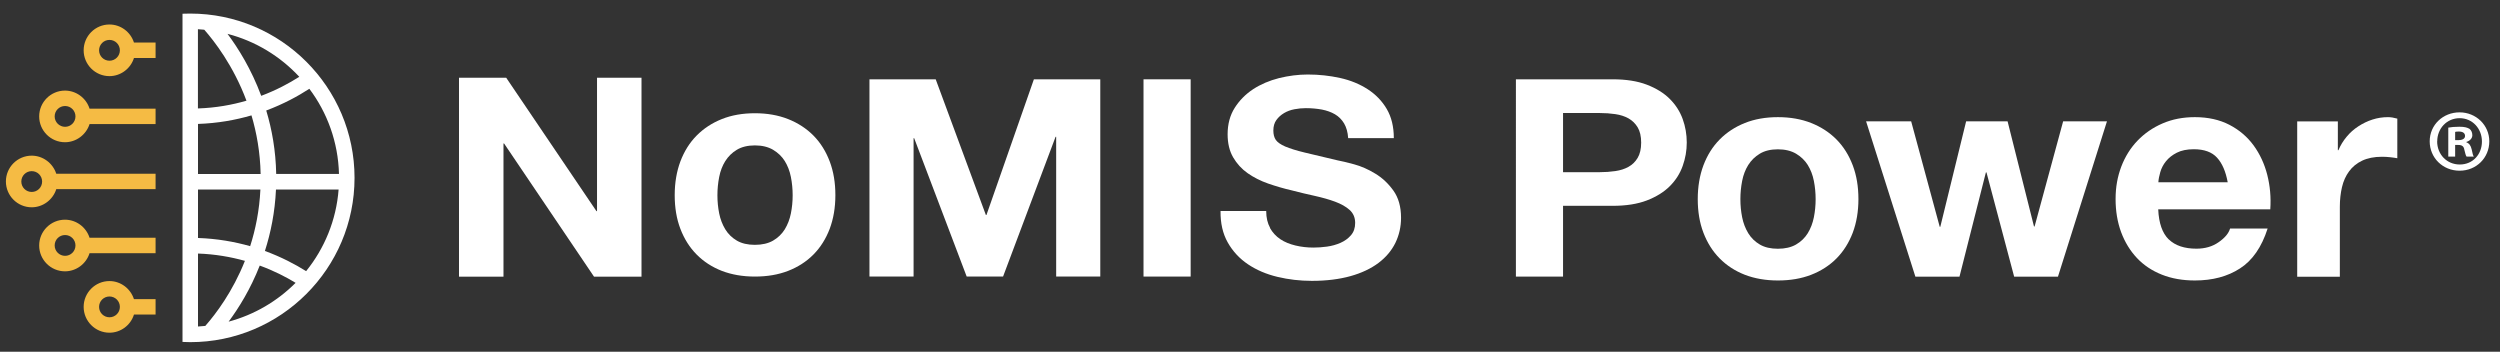 <?xml version="1.0" encoding="UTF-8"?>
<svg id="Layer_1" data-name="Layer 1" xmlns="http://www.w3.org/2000/svg" version="1.1" viewBox="0 0 338.89 47.68">
  <rect x="0" y="0" width="338.89" height="47.68" fill="#333333" stroke="none"/>
  <defs>
    <style>
      .cls-1 {
        fill: #f5bb44;
      }

      .cls-1, .cls-2 {
        stroke-width: 0px;
      }

      .cls-2 {
        fill: #fff;
      }
    </style>
  </defs>
  <g>
    <g>
      <path class="cls-2" d="M68.62,10.54l12.23,18.08h.08V10.54h6.03v26.96h-6.44l-12.19-18.05h-.08v18.05h-6.03V10.54h6.4Z"/>
      <path class="cls-2" d="M92.23,21.88c.52-1.37,1.25-2.54,2.2-3.5.95-.96,2.09-1.71,3.42-2.24,1.33-.53,2.82-.79,4.48-.79s3.15.26,4.5.79c1.34.53,2.49,1.28,3.44,2.24.95.96,1.68,2.13,2.2,3.5.52,1.37.77,2.9.77,4.58s-.26,3.2-.77,4.56c-.52,1.36-1.25,2.52-2.2,3.48-.95.96-2.1,1.7-3.44,2.22-1.34.52-2.84.77-4.5.77s-3.15-.26-4.48-.77c-1.33-.52-2.47-1.26-3.42-2.22-.95-.96-1.68-2.12-2.2-3.48-.52-1.36-.77-2.88-.77-4.56s.26-3.21.77-4.58ZM97.49,28.93c.16.8.44,1.52.83,2.16.39.64.92,1.15,1.57,1.53.65.38,1.47.57,2.44.57s1.8-.19,2.46-.57c.66-.38,1.19-.89,1.59-1.53.39-.64.67-1.36.83-2.16.16-.8.24-1.62.24-2.46s-.08-1.67-.24-2.48-.44-1.53-.83-2.16c-.39-.62-.92-1.13-1.59-1.53-.67-.39-1.49-.59-2.46-.59s-1.79.2-2.44.59c-.65.39-1.17.9-1.57,1.53-.39.62-.67,1.34-.83,2.16s-.24,1.64-.24,2.48.08,1.66.24,2.46Z"/>
      <path class="cls-2" d="M126.84,10.75l6.8,18.39h.08l6.43-18.39h9v26.74h-5.98v-18.95h-.08l-7.12,18.95h-4.93l-7.12-18.76h-.08v18.76h-5.98V10.75h9Z"/>
      <path class="cls-2" d="M161.4,10.75v26.74h-6.39V10.75h6.39Z"/>
      <path class="cls-2" d="M172.15,30.9c.35.62.82,1.13,1.4,1.52.58.39,1.27.67,2.06.86.79.19,1.6.28,2.44.28.57,0,1.18-.04,1.83-.13s1.26-.26,1.83-.51c.57-.25,1.04-.59,1.42-1.03.38-.44.57-.99.57-1.67,0-.72-.25-1.31-.75-1.76-.5-.45-1.16-.82-1.97-1.12-.81-.3-1.74-.56-2.77-.79s-2.08-.47-3.13-.75c-1.09-.25-2.14-.56-3.18-.92-1.03-.36-1.95-.83-2.77-1.4-.81-.57-1.47-1.29-1.97-2.15-.5-.86-.75-1.9-.75-3.13,0-1.37.32-2.57.96-3.58.64-1.01,1.47-1.85,2.5-2.53,1.03-.67,2.2-1.17,3.5-1.5,1.3-.32,2.61-.49,3.91-.49,1.52,0,2.98.16,4.38.47,1.4.31,2.64.82,3.73,1.52,1.08.7,1.95,1.59,2.59,2.68.64,1.09.96,2.4.96,3.95h-6.19c-.05-.8-.24-1.46-.55-1.99-.31-.52-.73-.94-1.24-1.24-.52-.3-1.11-.51-1.77-.64-.67-.12-1.39-.19-2.18-.19-.52,0-1.03.05-1.55.15-.52.1-.98.27-1.4.52-.42.25-.77.56-1.04.94-.27.37-.41.85-.41,1.42,0,.52.11.95.33,1.27.22.32.64.62,1.28.9.64.27,1.52.55,2.65.82,1.13.27,2.6.62,4.42,1.05.54.1,1.3.28,2.26.54.96.26,1.92.68,2.87,1.26.95.57,1.77,1.34,2.46,2.3s1.04,2.19,1.04,3.69c0,1.22-.26,2.36-.77,3.41-.52,1.05-1.28,1.95-2.3,2.72-1.02.76-2.28,1.36-3.79,1.78-1.51.42-3.25.64-5.23.64-1.6,0-3.15-.18-4.66-.54-1.51-.36-2.84-.93-3.99-1.7-1.15-.77-2.07-1.76-2.75-2.96-.68-1.2-1-2.62-.98-4.27h6.19c0,.9.18,1.66.53,2.29Z"/>
      <path class="cls-2" d="M218.6,10.75c1.82,0,3.36.24,4.64.73,1.27.49,2.31,1.13,3.11,1.93.8.8,1.38,1.71,1.75,2.73.37,1.02.55,2.09.55,3.18s-.18,2.13-.55,3.17c-.37,1.04-.95,1.95-1.75,2.75-.8.8-1.84,1.44-3.11,1.93-1.28.49-2.82.73-4.64.73h-6.72v9.59h-6.39V10.75h13.11ZM216.85,23.34c.73,0,1.44-.05,2.12-.15.68-.1,1.28-.29,1.79-.58.52-.29.93-.69,1.24-1.22.31-.52.47-1.21.47-2.06s-.16-1.54-.47-2.06c-.31-.52-.73-.93-1.24-1.22-.52-.29-1.11-.48-1.79-.58-.68-.1-1.38-.15-2.12-.15h-4.97v8.02h4.97Z"/>
      <path class="cls-2" d="M230.91,22.41c.52-1.37,1.25-2.54,2.2-3.5.95-.96,2.09-1.71,3.42-2.24,1.33-.53,2.82-.79,4.48-.79s3.15.26,4.5.79c1.34.53,2.49,1.28,3.44,2.24.95.96,1.68,2.13,2.2,3.5.52,1.37.77,2.9.77,4.58s-.26,3.2-.77,4.56c-.52,1.36-1.25,2.52-2.2,3.48-.95.96-2.1,1.7-3.44,2.22-1.34.52-2.84.77-4.5.77s-3.15-.26-4.48-.77c-1.33-.52-2.47-1.26-3.42-2.22-.95-.96-1.68-2.12-2.2-3.48-.52-1.36-.77-2.88-.77-4.56s.26-3.21.77-4.58ZM236.16,29.46c.16.8.44,1.52.83,2.16.39.64.92,1.15,1.57,1.53.65.38,1.47.57,2.44.57s1.8-.19,2.46-.57c.66-.38,1.19-.89,1.59-1.53.39-.64.67-1.36.83-2.16.16-.8.24-1.62.24-2.46s-.08-1.67-.24-2.48-.44-1.53-.83-2.16c-.39-.62-.92-1.13-1.59-1.53-.67-.39-1.49-.59-2.46-.59s-1.79.2-2.44.59c-.65.39-1.17.9-1.57,1.53-.39.62-.67,1.34-.83,2.16s-.24,1.64-.24,2.48.08,1.66.24,2.46Z"/>
      <path class="cls-2" d="M273.03,37.5l-3.75-14.13h-.08l-3.58,14.13h-5.98l-6.68-21.05h6.11l3.87,14.29h.08l3.5-14.29h5.62l3.58,14.25h.08l3.87-14.25h5.94l-6.64,21.05h-5.94Z"/>
      <path class="cls-2" d="M293.99,32.45c.87.84,2.12,1.26,3.75,1.26,1.17,0,2.17-.29,3.01-.88.84-.58,1.36-1.2,1.55-1.85h5.09c-.81,2.52-2.06,4.33-3.75,5.41-1.68,1.09-3.72,1.63-6.11,1.63-1.66,0-3.15-.26-4.48-.79-1.33-.53-2.46-1.28-3.38-2.26-.92-.98-1.63-2.14-2.14-3.5-.5-1.36-.75-2.85-.75-4.48s.26-3.04.77-4.4c.52-1.36,1.25-2.53,2.2-3.52.95-.99,2.08-1.77,3.4-2.34,1.32-.57,2.77-.85,4.38-.85,1.79,0,3.35.35,4.68,1.04,1.33.69,2.42,1.62,3.28,2.79.85,1.17,1.47,2.5,1.85,3.99.38,1.49.52,3.05.41,4.68h-15.19c.08,1.87.56,3.23,1.42,4.07ZM300.53,21.37c-.69-.76-1.74-1.14-3.15-1.14-.92,0-1.69.16-2.3.47-.61.31-1.1.7-1.47,1.16-.37.46-.62.95-.77,1.47-.15.52-.24.98-.26,1.38h9.4c-.27-1.47-.75-2.58-1.45-3.34Z"/>
      <path class="cls-2" d="M316.91,16.45v3.91h.08c.27-.65.64-1.26,1.1-1.81.46-.56.99-1.03,1.59-1.42.6-.39,1.23-.7,1.91-.92.68-.22,1.38-.33,2.12-.33.38,0,.8.07,1.26.2v5.37c-.27-.05-.6-.1-.98-.14-.38-.04-.75-.06-1.1-.06-1.06,0-1.95.18-2.69.53-.73.35-1.32.83-1.77,1.45-.45.61-.77,1.32-.96,2.14-.19.81-.29,1.7-.29,2.65v9.49h-5.78v-21.05h5.5Z"/>
    </g>
    <g>
      <g>
        <path class="cls-1" d="M18.16,5.77c-.46-1.45-1.81-2.45-3.32-2.45-1.93,0-3.5,1.57-3.5,3.5s1.57,3.5,3.5,3.5c1.51,0,2.87-1.01,3.32-2.46h2.93v-2.09h-2.93ZM14.84,8.23c-.78,0-1.41-.63-1.41-1.41s.63-1.41,1.41-1.41,1.41.63,1.41,1.41-.63,1.41-1.41,1.41Z"/>
        <path class="cls-1" d="M12.14,14.73c-.46-1.45-1.82-2.45-3.33-2.45-1.93,0-3.5,1.57-3.5,3.5s1.57,3.5,3.5,3.5c1.51,0,2.87-1.01,3.33-2.46h8.95v-2.09h-8.95ZM8.82,17.19c-.77,0-1.41-.63-1.41-1.41s.63-1.41,1.41-1.41,1.41.63,1.41,1.41-.63,1.41-1.41,1.41Z"/>
        <path class="cls-1" d="M7.63,23.56c-.46-1.45-1.82-2.46-3.33-2.46-1.93,0-3.5,1.57-3.5,3.5s1.57,3.5,3.5,3.5c1.51,0,2.87-1.01,3.33-2.46h13.46v-2.09H7.63ZM4.3,26.02c-.78,0-1.41-.63-1.41-1.41s.63-1.41,1.41-1.41,1.41.63,1.41,1.41-.63,1.41-1.41,1.41Z"/>
        <path class="cls-1" d="M12.14,32.23c-.46-1.45-1.82-2.45-3.33-2.45-1.93,0-3.5,1.57-3.5,3.5s1.57,3.5,3.5,3.5c1.51,0,2.87-1,3.33-2.46h8.95v-2.09h-8.95ZM8.82,34.68c-.77,0-1.41-.63-1.41-1.41s.63-1.41,1.41-1.41,1.41.63,1.41,1.41-.63,1.41-1.41,1.41Z"/>
        <path class="cls-1" d="M18.16,40.56c-.46-1.45-1.81-2.46-3.32-2.46-1.93,0-3.5,1.57-3.5,3.5s1.57,3.5,3.5,3.5c1.51,0,2.87-1,3.32-2.46h2.93v-2.09h-2.93ZM14.84,43.01c-.78,0-1.41-.63-1.41-1.41s.63-1.41,1.41-1.41,1.41.63,1.41,1.41-.63,1.41-1.41,1.41Z"/>
      </g>
      <path class="cls-2" d="M25.79,1.84c-.35,0-.7,0-1.05.02v44.49c.35.02.7.03,1.05.03,12.28,0,22.27-9.99,22.27-22.27S38.07,1.84,25.79,1.84ZM41.93,12.03c2.43,3.23,3.91,7.23,4.02,11.55h-8.51c-.06-3.17-.58-6.05-1.35-8.6,2.35-.88,4.31-1.95,5.85-2.95ZM40.57,10.41c-1.38.88-3.11,1.81-5.16,2.58-1.34-3.61-3.12-6.46-4.57-8.4,3.79.98,7.15,3.04,9.73,5.82ZM26.84,3.96c.29.02.57.04.85.07h0c1.36,1.54,3.94,4.86,5.72,9.62-1.96.57-4.16.97-6.58,1.05V3.96ZM26.84,16.8c2.67-.09,5.09-.53,7.25-1.16.7,2.36,1.18,5.02,1.24,7.95h-8.49v-6.78ZM26.84,25.69h8.46c-.14,2.84-.66,5.41-1.39,7.68-2.11-.6-4.47-1.02-7.07-1.11v-6.57ZM26.84,44.25v-9.88c2.33.08,4.45.46,6.36.99-1.66,4.17-3.92,7.17-5.37,8.82-.33.03-.66.06-.99.08ZM31,43.59c1.38-1.86,2.96-4.41,4.21-7.59h0c1.89.69,3.52,1.52,4.86,2.34-2.47,2.48-5.58,4.32-9.07,5.26ZM41.49,36.75c-1.51-.94-3.37-1.92-5.58-2.73h0c.79-2.46,1.36-5.25,1.5-8.33h8.49c-.32,4.17-1.92,7.99-4.4,11.06Z"/>
    </g>
  </g>
  <path class="cls-2" d="M337.44,19.16c0,2.23-1.75,3.98-4.03,3.98s-4.05-1.75-4.05-3.98,1.8-3.93,4.05-3.93,4.03,1.75,4.03,3.93ZM330.37,19.16c0,1.75,1.29,3.14,3.07,3.14s3-1.39,3-3.12-1.27-3.16-3.02-3.16-3.04,1.41-3.04,3.14ZM332.79,21.23h-.91v-3.93c.36-.07.86-.12,1.51-.12.74,0,1.08.12,1.37.29.22.17.38.48.38.86,0,.43-.34.77-.81.91v.05c.38.14.6.43.72.96.12.6.19.84.29.98h-.98c-.12-.14-.19-.5-.31-.96-.07-.43-.31-.62-.81-.62h-.43v1.58ZM332.81,19h.43c.5,0,.91-.17.91-.57,0-.36-.26-.6-.84-.6-.24,0-.41.02-.5.05v1.13Z"/>
</svg>